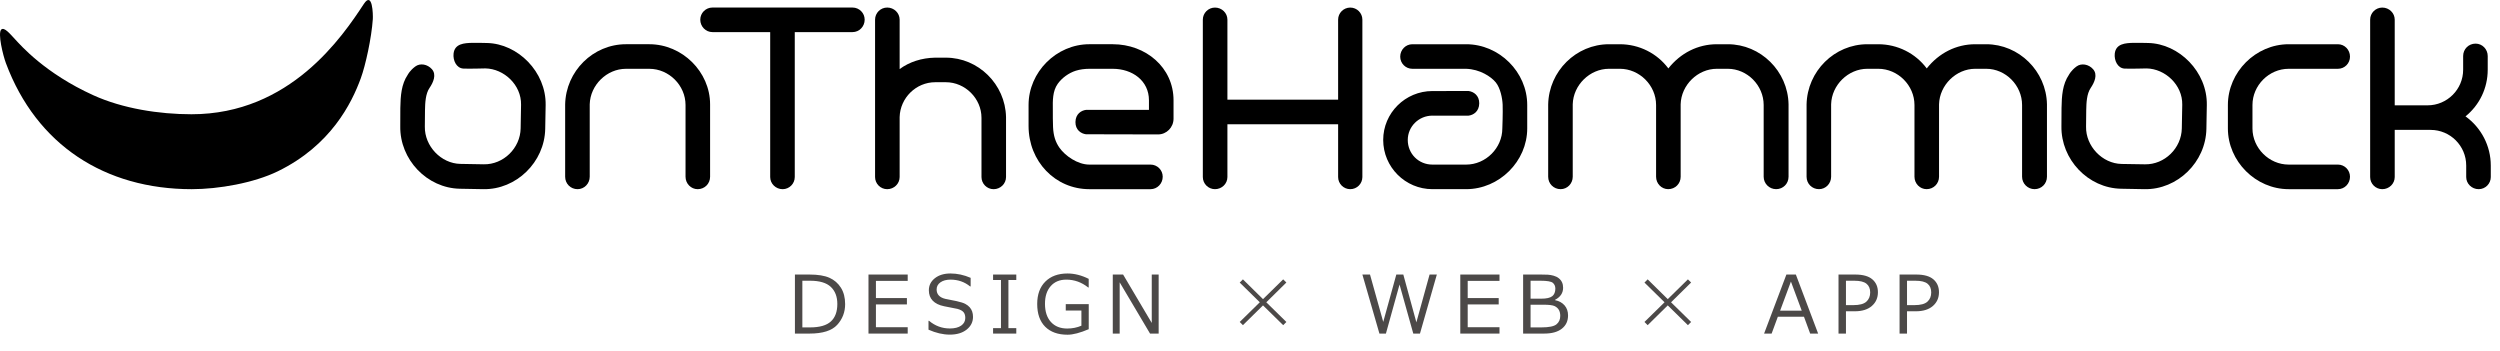 <?xml version="1.0" encoding="utf-8"?>
<!-- Generator: Adobe Illustrator 15.0.0, SVG Export Plug-In . SVG Version: 6.00 Build 0)  -->
<!DOCTYPE svg PUBLIC "-//W3C//DTD SVG 1.1//EN" "http://www.w3.org/Graphics/SVG/1.1/DTD/svg11.dtd">
<svg version="1.1" id="レイヤー_1" xmlns="http://www.w3.org/2000/svg" xmlns:xlink="http://www.w3.org/1999/xlink" x="0px"
	 y="0px" width="342px" height="48px" viewBox="0 0 342 48" enable-background="new 0 0 342 48" xml:space="preserve">
<path d="M26.232,25.879c3.667,0,8.488-0.845,11.779-2.449c7.229-3.526,10.092-9.288,11.346-12.723
	c0.639-1.737,1.471-5.509,1.645-8.095c0.037-0.602-0.031-3.89-1.229-2.071C46.855,4.981,39.715,15.63,26.195,15.63
	c-4.417,0-9.408-0.775-13.426-2.6C6.128,10.017,2.838,6.197,2.057,5.366c-0.641-0.68-1.468-1.714-1.88-1.329
	c-0.521,0.485,0.245,3.566,0.628,4.591C4.994,19.864,14.381,25.879,26.232,25.879z"/>
<path d="M80.674,24.176v-9.907c0.066-2.635,2.335-4.857,4.951-4.857h3.202c2.687,0,4.954,2.268,4.954,4.952v9.812
	c0,0.938,0.743,1.702,1.658,1.702c0.953,0,1.702-0.746,1.702-1.702V14.28c0-4.461-3.81-8.23-8.314-8.23h-3.202
	c-4.484,0-8.217,3.681-8.312,8.23v9.896c0,0.956,0.746,1.702,1.699,1.702C79.93,25.878,80.674,25.113,80.674,24.176z"/>
<path d="M62.922,25.82l3.201,0.058c4.505,0.079,8.381-3.7,8.463-8.258l0.058-3.238c0.081-4.555-3.808-8.415-8.032-8.499
	c0,0-1.601-0.039-2.048-0.021c-1.007,0.034-2.365,0.084-2.516,1.468c-0.101,0.939,0.39,1.988,1.325,2.05
	C64.009,9.423,66.4,9.358,66.4,9.358c2.536,0.044,4.93,2.248,4.881,4.966l-0.057,3.238c-0.049,2.712-2.357,4.964-5.041,4.915
	L62.98,22.42c-2.635-0.047-4.907-2.427-4.862-5.094l0.021-2.249c0.02-0.999,0.067-2.241,0.623-3.053
	c0.514-0.752,0.982-1.814,0.322-2.56c-0.602-0.678-1.604-0.875-2.282-0.362c-0.729,0.543-1.015,1.111-1.015,1.111
	c-0.889,1.306-0.994,2.906-1.023,4.568l-0.008,2.484C54.676,21.822,58.414,25.742,62.922,25.82z"/>
<path d="M105.362,4.392v19.825c0,0.914,0.767,1.663,1.7,1.663c0.916,0,1.662-0.749,1.662-1.663V4.392h7.905
	c0.915,0,1.658-0.761,1.658-1.7c0-0.916-0.743-1.66-1.658-1.66H97.458c-0.915,0-1.661,0.744-1.661,1.66c0,0.938,0.746,1.7,1.661,1.7
	H105.362z"/>
<path d="M123.071,24.217v-8.195c0.068-2.633,2.25-4.774,4.869-4.774h1.456c2.64,0,4.871,2.229,4.871,4.866v8.104
	c0,0.914,0.742,1.663,1.658,1.663c0.938,0,1.7-0.749,1.7-1.663v-8.211c-0.098-4.479-3.791-8.118-8.229-8.118h-1.48
	c-1.842,0.035-3.521,0.585-4.845,1.561V2.692c0-0.916-0.763-1.66-1.702-1.66c-0.917,0-1.66,0.744-1.66,1.66v21.524
	c0,0.914,0.743,1.663,1.66,1.663C122.309,25.879,123.071,25.131,123.071,24.217z"/>
<path d="M157.398,25.879c0.917,0,1.661-0.763,1.661-1.703c0-0.916-0.744-1.66-1.661-1.66h-8.375c-1.617,0-3.313-1.208-4.082-2.295
	c-0.551-0.784-0.829-1.642-0.884-2.833c-0.044-1.011-0.021-1.37-0.03-2.421c-0.014-1.176-0.048-2.496,0.67-3.501
	c0.586-0.821,1.51-1.483,2.469-1.79c0.586-0.185,1.244-0.264,1.857-0.264h3.201c2.686,0,4.953,1.626,4.953,4.309v1.306h-8.623v0.007
	c-0.62,0.079-1.416,0.538-1.432,1.663c-0.012,1.072,0.76,1.585,1.432,1.67l9.867,0.023c1.168,0,2.119-0.965,2.119-2.157v-2.512
	c0-4.503-3.81-7.671-8.316-7.671h-3.201c-4.506,0-8.315,3.806-8.315,8.312v2.869c0,4.85,3.651,8.648,8.315,8.648H157.398z"/>
<path d="M184.717,1.036c-0.918,0-1.662,0.744-1.662,1.656v10.946H167.91V2.692c0-0.913-0.76-1.656-1.701-1.656
	c-0.915,0-1.662,0.744-1.662,1.656v21.526c0,0.916,0.747,1.66,1.662,1.66c0.941,0,1.701-0.744,1.701-1.66v-7.217h15.145v7.217
	c0,0.916,0.744,1.66,1.662,1.66c0.915,0,1.656-0.744,1.656-1.66V2.692C186.373,1.78,185.632,1.036,184.717,1.036z"/>
<path d="M236.365,6.051h-1.498c-2.588,0-4.965,1.195-6.637,3.31c-1.533-2.065-3.998-3.31-6.631-3.31h-1.494
	c-4.487,0-8.217,3.679-8.314,8.23v9.896c0,0.953,0.746,1.7,1.702,1.7c0.913,0,1.657-0.761,1.657-1.7V14.27
	c0.067-2.637,2.336-4.86,4.955-4.86h1.494c2.684,0,4.953,2.266,4.953,4.954v9.812c0,0.939,0.741,1.7,1.658,1.7
	c0.954,0,1.704-0.747,1.704-1.7V14.27c0.065-2.637,2.334-4.86,4.951-4.86h1.497c2.66,0,4.908,2.266,4.908,4.954v9.812
	c0,0.939,0.765,1.7,1.705,1.7c0.953,0,1.699-0.747,1.699-1.7v-9.856v-0.067C244.581,9.73,240.852,6.051,236.365,6.051z"/>
<path d="M271.715,6.051h-1.504c-2.586,0-4.961,1.195-6.632,3.31c-1.532-2.065-3.999-3.31-6.628-3.31h-1.499
	c-4.485,0-8.218,3.679-8.313,8.23v9.896c0,0.953,0.746,1.7,1.699,1.7c0.917,0,1.66-0.761,1.66-1.7V14.27
	c0.066-2.637,2.335-4.86,4.954-4.86h1.499c2.68,0,4.949,2.266,4.949,4.954v9.812c0,0.939,0.746,1.7,1.66,1.7
	c0.951,0,1.701-0.747,1.701-1.7V14.27c0.069-2.637,2.34-4.86,4.948-4.86h1.504c2.66,0,4.907,2.266,4.907,4.954v9.812
	c0,0.939,0.768,1.7,1.704,1.7c0.955,0,1.7-0.747,1.7-1.7v-9.856v-0.067C279.932,9.73,276.195,6.051,271.715,6.051z"/>
<path d="M313.089,9.411h6.739c0.916,0,1.652-0.742,1.652-1.66c0-0.942-0.736-1.7-1.652-1.7h-6.739c-4.508,0-8.314,3.802-8.314,8.313
	v3.204c0,4.504,3.808,8.31,8.314,8.31h6.739c0.916,0,1.652-0.761,1.652-1.7c0-0.914-0.736-1.663-1.652-1.663h-6.739
	c-2.688,0-4.952-2.266-4.952-4.947v-3.204C308.137,11.676,310.399,9.411,313.089,9.411z"/>
<path d="M337.281,15.918c1.926-1.554,3.039-3.878,3.039-6.377V7.667c0-0.937-0.742-1.7-1.658-1.7c-0.955,0-1.703,0.746-1.703,1.7
	v1.874c0,2.681-2.184,4.868-4.868,4.868h-4.493V2.692c0-0.913-0.768-1.656-1.698-1.656c-0.921,0-1.663,0.744-1.663,1.656v21.526
	c0,0.916,0.742,1.66,1.663,1.66c0.932,0,1.698-0.744,1.698-1.66V17.77h4.91c2.687,0,4.869,2.185,4.869,4.869v1.579
	c0,0.916,0.766,1.66,1.703,1.66c0.914,0,1.659-0.744,1.659-1.66V22.64C340.739,19.966,339.438,17.47,337.281,15.918z"/>
<path d="M293.863,5.881c0,0-1.6-0.037-2.045-0.02c-1.006,0.034-2.367,0.084-2.519,1.472c-0.098,0.938,0.394,1.984,1.322,2.049
	c0.644,0.042,3.032-0.021,3.032-0.021c2.535,0.042,4.931,2.25,4.879,4.964l-0.06,3.236c-0.047,2.716-2.355,4.964-5.036,4.918
	l-3.205-0.051c-2.64-0.051-4.91-2.435-4.858-5.099l0.024-2.252c0.019-0.997,0.06-2.239,0.615-3.051
	c0.51-0.756,0.987-1.809,0.321-2.562c-0.595-0.678-1.603-0.872-2.28-0.362c-0.728,0.546-1.014,1.114-1.014,1.114
	c-0.891,1.303-0.995,2.906-1.021,4.569l-0.014,2.48c-0.076,4.558,3.661,8.475,8.168,8.553l3.2,0.059
	c4.508,0.081,8.382-3.7,8.464-8.258l0.057-3.236C301.981,9.825,298.087,5.967,293.863,5.881z"/>
<path d="M200.57,6.051h-7.361c-0.916,0-1.66,0.758-1.66,1.7c0,0.918,0.744,1.66,1.66,1.66h7.361
	c1.869,0.062,3.397,1.062,4.046,1.853c0.632,0.77,0.911,2.176,0.946,3.053c0.043,1.094-0.043,3.252-0.043,3.252
	c0,2.681-2.266,4.947-4.949,4.947h-4.617c-1.891,0-3.371-1.482-3.371-3.37c0-1.839,1.512-3.328,3.371-3.328l2.656,0.009
	c0.545,0.005,2.303-0.009,2.303-0.009c0.625-0.079,1.432-0.545,1.447-1.679c0.012-1.083-0.768-1.598-1.447-1.689l-4.959,0.005
	c-3.711,0-6.732,3-6.732,6.69c0,3.71,3.021,6.732,6.732,6.732h4.617c4.525,0,8.354-3.806,8.354-8.31v-3.204
	C208.926,9.854,205.098,6.051,200.57,6.051z"/>
<g>
	<path fill="#4C4948" d="M108.746,45.634v-8.077h1.985c1.161,0,2.071,0.149,2.734,0.443c0.666,0.296,1.188,0.75,1.574,1.361
		c0.383,0.608,0.576,1.355,0.576,2.242c0,1.1-0.364,2.045-1.091,2.84c-0.728,0.791-1.985,1.19-3.771,1.19H108.746z M109.762,38.405
		v6.383h1.062c1.301,0,2.246-0.271,2.838-0.812c0.592-0.541,0.885-1.338,0.885-2.391c0-1-0.298-1.779-0.895-2.342
		c-0.599-0.561-1.542-0.839-2.828-0.839H109.762z"/>
	<path fill="#4C4948" d="M124.173,45.634h-5.364v-8.077h5.364v0.868h-4.347v2.351h4.239v0.869h-4.239v3.119h4.347V45.634z"/>
	<path fill="#4C4948" d="M129.935,45.777c-0.926,0-1.898-0.226-2.916-0.676v-1.215h0.072c0.838,0.7,1.789,1.049,2.855,1.049
		c0.655,0,1.17-0.131,1.544-0.393c0.374-0.263,0.561-0.613,0.561-1.046c0-0.338-0.081-0.603-0.24-0.793
		c-0.159-0.188-0.433-0.338-0.826-0.448l-1.839-0.363c-0.683-0.14-1.198-0.395-1.552-0.761c-0.35-0.364-0.527-0.84-0.527-1.426
		c0-0.665,0.276-1.213,0.822-1.646c0.547-0.431,1.26-0.648,2.138-0.648c0.918,0,1.836,0.197,2.757,0.597v1.173h-0.076
		c-0.761-0.619-1.653-0.929-2.681-0.929c-0.568,0-1.026,0.125-1.375,0.371s-0.522,0.569-0.522,0.971
		c0,0.669,0.396,1.099,1.193,1.291c0.458,0.082,0.969,0.185,1.534,0.308c0.562,0.125,0.964,0.252,1.207,0.387
		c0.243,0.132,0.44,0.287,0.592,0.458c0.151,0.172,0.264,0.366,0.339,0.583c0.074,0.22,0.112,0.46,0.112,0.725
		c0,0.7-0.291,1.28-0.87,1.742C131.655,45.549,130.889,45.777,129.935,45.777z"/>
	<path fill="#4C4948" d="M139.029,45.634h-3.176v-0.745h1.081v-6.586h-1.081v-0.746h3.176v0.746h-1.077v6.586h1.077V45.634z"/>
	<path fill="#4C4948" d="M148.939,45.032c-1.181,0.505-2.147,0.758-2.898,0.758c-1.313,0-2.332-0.367-3.06-1.093
		c-0.727-0.731-1.091-1.768-1.091-3.11c0-1.305,0.371-2.328,1.11-3.063c0.74-0.739,1.755-1.111,3.041-1.111
		c0.951,0,1.917,0.246,2.893,0.734v1.174h-0.076c-0.894-0.709-1.89-1.067-2.99-1.067c-0.904,0-1.617,0.298-2.136,0.892
		c-0.521,0.592-0.779,1.396-0.779,2.41c0,1.062,0.27,1.893,0.811,2.491c0.543,0.597,1.286,0.896,2.23,0.896
		c0.694,0,1.339-0.127,1.942-0.387v-2.076h-2.141v-0.871h3.145L148.939,45.032L148.939,45.032z"/>
	<path fill="#4C4948" d="M158.504,45.634h-1.179l-4.153-7.011v7.011h-0.944v-8.077h1.412l3.92,6.623v-6.623h0.944V45.634z"/>
	<path fill="#4C4948" d="M175.975,44.045l-0.436,0.438l-2.76-2.705l-2.748,2.705l-0.438-0.438l2.748-2.693l-2.748-2.695l0.438-0.441
		l2.748,2.706l2.76-2.706l0.436,0.432l-2.745,2.705L175.975,44.045z"/>
	<path fill="#4C4948" d="M196.559,37.559l-2.308,8.076h-0.914l-1.88-6.71l-1.865,6.71h-0.887l-2.331-8.076h1.043l1.81,6.478
		l1.788-6.478h0.958l1.786,6.536l1.806-6.536H196.559z"/>
	<path fill="#4C4948" d="M205.131,45.634h-5.363v-8.077h5.363v0.868h-4.35v2.351h4.24v0.869h-4.24v3.119h4.35V45.634z"/>
	<path fill="#4C4948" d="M208.363,45.634v-8.077h2.43c0.37,0,0.688,0.008,0.947,0.021c0.263,0.014,0.529,0.062,0.803,0.14
		c0.277,0.077,0.513,0.194,0.711,0.357c0.195,0.157,0.341,0.344,0.436,0.558c0.096,0.215,0.143,0.461,0.143,0.734
		c0,0.717-0.368,1.266-1.105,1.652v0.041c0.561,0.114,0.994,0.356,1.311,0.723c0.312,0.367,0.47,0.818,0.47,1.363
		c0,0.769-0.28,1.373-0.847,1.818c-0.562,0.446-1.365,0.669-2.408,0.669H208.363z M209.382,38.405v2.454h1.468
		c0.713,0,1.211-0.115,1.497-0.34c0.283-0.226,0.425-0.572,0.425-1.039c0-0.326-0.113-0.588-0.34-0.785
		c-0.223-0.194-0.792-0.291-1.705-0.291L209.382,38.405L209.382,38.405z M209.382,41.684v3.104h1.481
		c1.045,0,1.735-0.144,2.074-0.429c0.338-0.282,0.506-0.666,0.506-1.148c0-0.312-0.062-0.584-0.186-0.807
		c-0.123-0.223-0.32-0.399-0.584-0.529c-0.266-0.128-0.775-0.191-1.538-0.191H209.382z"/>
	<path fill="#4C4948" d="M231.345,44.045l-0.438,0.438l-2.758-2.705l-2.748,2.705l-0.438-0.438l2.747-2.693l-2.747-2.695
		l0.438-0.441l2.748,2.706l2.758-2.706l0.438,0.432l-2.746,2.705L231.345,44.045z"/>
	<path fill="#4C4948" d="M247.631,45.634l-0.848-2.306h-3.574l-0.85,2.306h-1.031l3.051-8.077h1.295l3.047,8.077H247.631z
		 M246.477,42.499l-1.479-3.983l-1.477,3.983H246.477z"/>
	<path fill="#4C4948" d="M252.527,42.584v3.05h-1.018v-8.077h2.273c1.061,0,1.847,0.217,2.354,0.657
		c0.511,0.437,0.763,1.026,0.763,1.765c0,0.768-0.275,1.395-0.832,1.879c-0.556,0.484-1.334,0.726-2.332,0.726L252.527,42.584
		L252.527,42.584z M252.527,38.405v3.336h1.018c0.836,0,1.427-0.158,1.773-0.472c0.348-0.317,0.523-0.737,0.523-1.262
		c0-0.527-0.17-0.927-0.509-1.197s-0.882-0.404-1.626-0.404L252.527,38.405L252.527,38.405z"/>
	<path fill="#4C4948" d="M260.88,42.584v3.05h-1.019v-8.077h2.274c1.062,0,1.845,0.217,2.354,0.657
		c0.508,0.437,0.764,1.026,0.764,1.765c0,0.768-0.28,1.395-0.834,1.879c-0.557,0.484-1.335,0.726-2.334,0.726L260.88,42.584
		L260.88,42.584z M260.88,38.405v3.336h1.017c0.834,0,1.426-0.158,1.773-0.472c0.35-0.317,0.521-0.737,0.521-1.262
		c0-0.527-0.166-0.927-0.506-1.197c-0.342-0.271-0.882-0.404-1.627-0.404L260.88,38.405L260.88,38.405z"/>
</g>
</svg>
